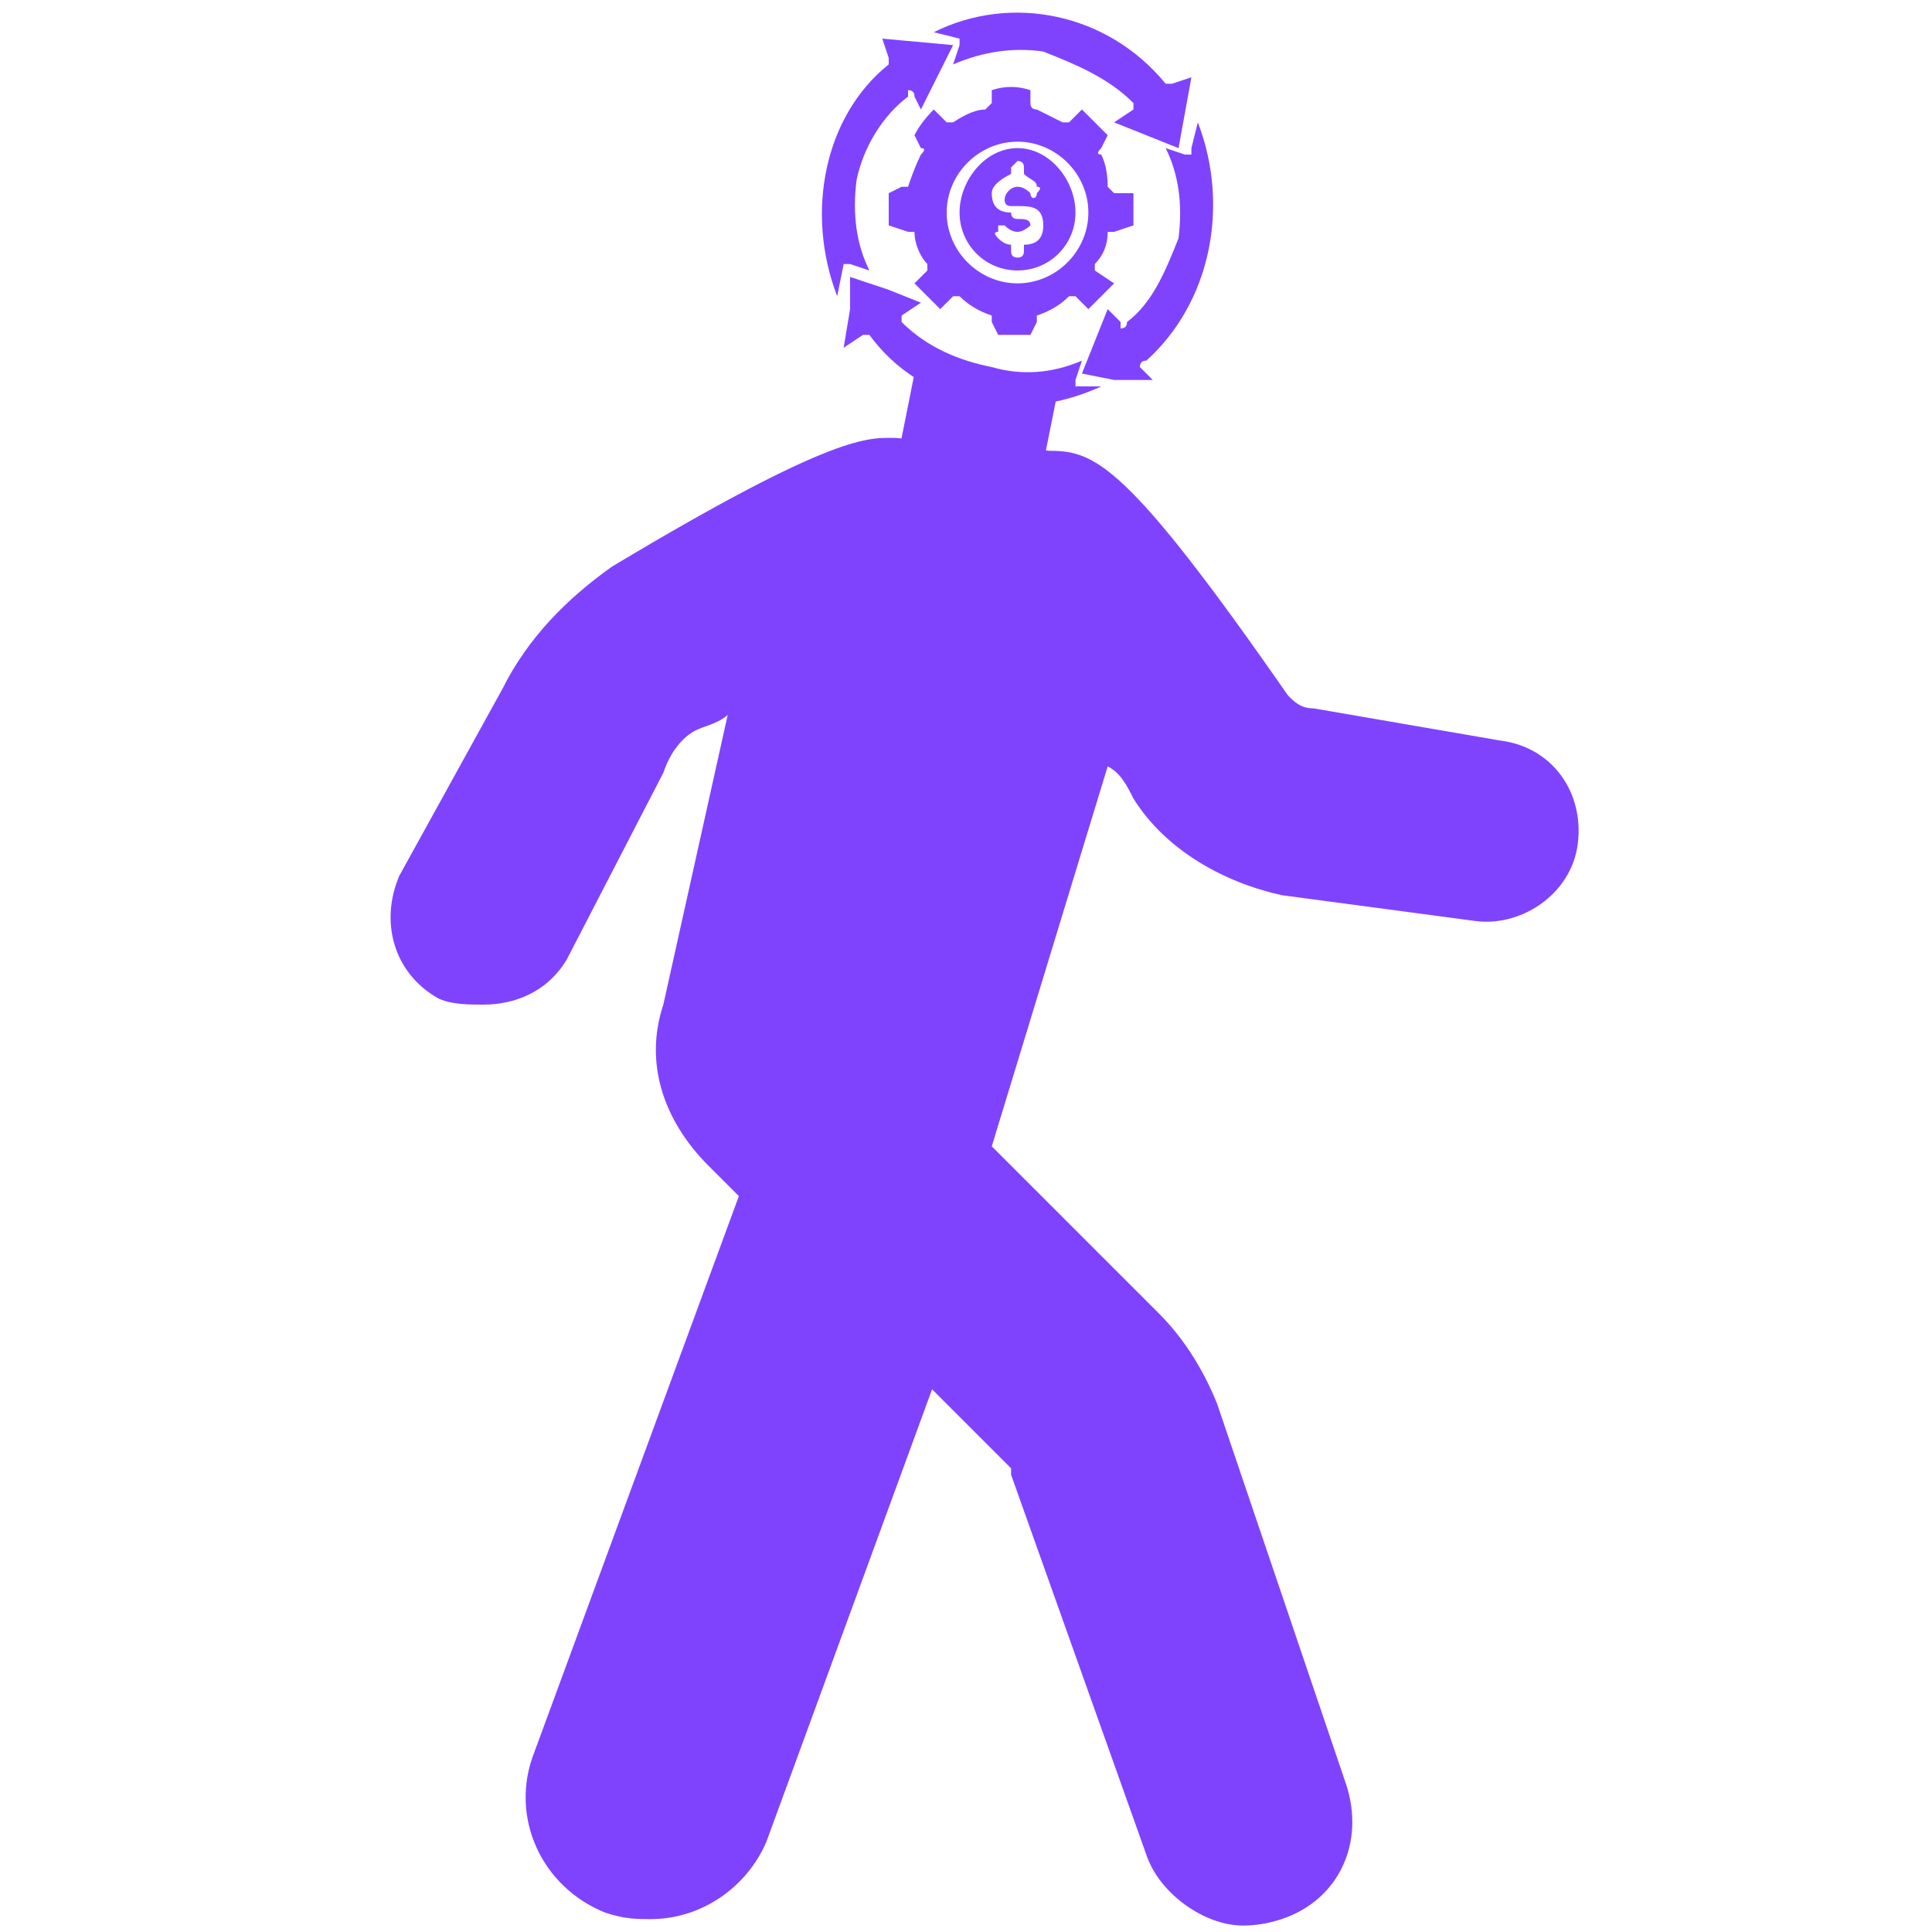 <svg version="1.2" xmlns="http://www.w3.org/2000/svg" viewBox="0 0 30 30" width="30" height="30">
	<title>walk in optimization</title>
	<style>
		.s0 { fill: #7f43fe } 
	</style>
	<g>
		<path class="s0" d="m11.5 18.5l3 3-2.6 7.1c-0.3 0.7-1 1.2-1.8 1.2-0.2 0-0.4 0-0.7-0.1-1-0.4-1.5-1.5-1.1-2.5z"/>
		<path class="s0" d="m6.2 13.6l1.6-2.9c0.4-0.8 1-1.4 1.7-1.9 3.5-2.1 4-2 4.4-2l2.4 0.2c0.7 0 1.2 0.2 3.7 3.8 0.1 0.1 0.2 0.2 0.4 0.2l2.9 0.5c0.8 0.1 1.3 0.8 1.2 1.6-0.1 0.8-0.9 1.3-1.6 1.2l-3-0.4c-0.9-0.2-1.8-0.7-2.3-1.5-0.1-0.2-0.2-0.4-0.4-0.5l-1.8 5.9 2.6 2.6c0.4 0.4 0.7 0.9 0.9 1.4l2 5.9c0.3 0.9-0.1 1.8-1 2.1q-0.3 0.1-0.6 0.1c-0.6 0-1.3-0.5-1.5-1.1l-2.1-5.9q0-0.1 0-0.1l-4.7-4.7c-0.7-0.7-1-1.6-0.7-2.5l1-4.5q-0.1 0.1-0.4 0.2c-0.3 0.1-0.5 0.4-0.6 0.7l-1.5 2.9c-0.3 0.5-0.8 0.7-1.3 0.7-0.2 0-0.5 0-0.7-0.1-0.7-0.4-0.9-1.2-0.6-1.9z"/>
		<path class="s0" d="m17.3 3.6q-0.1 0 0 0l0.3-0.1q0-0.2 0-0.5h-0.3q0 0-0.1-0.1 0-0.3-0.1-0.5-0.1 0 0-0.1l0.1-0.2q-0.2-0.2-0.4-0.4l-0.2 0.2q0 0-0.1 0-0.2-0.1-0.4-0.2-0.1 0-0.1-0.1v-0.2q-0.3-0.1-0.6 0v0.2q0 0-0.1 0.1-0.2 0-0.5 0.2 0 0-0.1 0l-0.2-0.2q-0.2 0.2-0.3 0.4l0.1 0.2q0.1 0 0 0.1-0.1 0.2-0.2 0.5 0 0-0.1 0l-0.2 0.1q0 0.3 0 0.5l0.3 0.1q0 0 0.1 0c0 0.2 0.1 0.4 0.2 0.5q0 0.1 0 0.1l-0.2 0.2q0.2 0.2 0.4 0.4l0.2-0.2q0 0 0.1 0 0.2 0.2 0.5 0.3 0 0 0 0.1l0.1 0.2q0.2 0 0.5 0l0.1-0.2q0-0.1 0-0.1 0.3-0.1 0.5-0.3 0 0 0.1 0l0.2 0.2q0.2-0.2 0.4-0.4l-0.3-0.2q0 0 0-0.1 0.2-0.2 0.2-0.5zm-1.5 0.8c-0.6 0-1.1-0.5-1.1-1.1 0-0.6 0.5-1.1 1.1-1.1 0.6 0 1.1 0.5 1.1 1.1 0 0.6-0.5 1.1-1.1 1.1zm0-2.1c-0.5 0-0.9 0.5-0.9 1 0 0.5 0.4 0.9 0.9 0.9 0.5 0 0.9-0.4 0.9-0.9 0-0.5-0.4-1-0.9-1zm0.1 1.5v0.1q0 0.1-0.1 0.1-0.1 0-0.1-0.1v-0.1q-0.1 0-0.2-0.1-0.1-0.1 0-0.1c0 0 0-0.1 0-0.1q0.1 0 0.1 0 0.1 0.1 0.2 0.1c0.1 0 0.2-0.1 0.2-0.1 0-0.1-0.1-0.1-0.2-0.1q-0.1 0-0.1-0.1c-0.2 0-0.3-0.1-0.3-0.3 0-0.1 0.1-0.2 0.3-0.3v-0.1q0 0 0.1-0.1 0.1 0 0.1 0.1v0.1c0.1 0.1 0.2 0.1 0.2 0.2q0.1 0 0 0.1c0 0 0 0 0 0 0 0.1-0.1 0.1-0.1 0q-0.1-0.1-0.2-0.1c-0.1 0-0.2 0.1-0.2 0.2q0 0.1 0.1 0.1c0.1 0 0.1 0 0.1 0 0.2 0 0.4 0 0.4 0.3 0 0.2-0.1 0.3-0.3 0.3zm-1-3.2l-0.4-0.1c1.2-0.6 2.7-0.3 3.6 0.8q0 0 0.1 0l0.3-0.1-0.2 1.1-1-0.4 0.3-0.2q0 0 0-0.1 0 0 0 0c-0.4-0.4-0.9-0.6-1.4-0.8q-0.7-0.1-1.4 0.2l0.1-0.3q0-0.1 0-0.1c0.1 0 0 0 0 0zm1.8 5.4h0.4c-1.3 0.6-2.8 0.3-3.6-0.8-0.1 0-0.1 0-0.1 0l-0.3 0.2 0.1-0.6v-0.5l0.6 0.2 0.5 0.2-0.3 0.2q0 0 0 0 0 0.1 0 0.1c0.4 0.4 0.9 0.6 1.4 0.7q0.7 0.2 1.4-0.1l-0.1 0.3q0 0 0 0.1c-0.1 0-0.1 0 0 0zm-3.6-1.9l-0.1 0.5c-0.5-1.3-0.2-2.8 0.8-3.6q0-0.1 0-0.1l-0.1-0.3 1.1 0.1-0.5 1-0.1-0.2q0-0.1-0.1-0.1 0 0 0 0.1c-0.4 0.3-0.7 0.8-0.8 1.3q-0.1 0.8 0.2 1.4l-0.3-0.1q-0.1 0-0.1 0c0 0 0 0 0 0zm4.7 1.5q-0.1 0-0.1 0.1l0.2 0.2h-0.6l-0.5-0.1 0.4-1 0.2 0.2q0 0.1 0 0.1 0.1 0 0.1-0.1c0.4-0.3 0.6-0.8 0.8-1.3q0.1-0.8-0.2-1.4l0.3 0.1q0.1 0 0.1 0c0 0 0 0 0-0.1l0.1-0.4c0.5 1.3 0.2 2.8-0.8 3.7z"/>
		<path fill-rule="evenodd" class="s0" d="m13.9 7.3l0.3-1.5 2.2 0.4-0.3 1.5z"/>
	</g>
</svg>